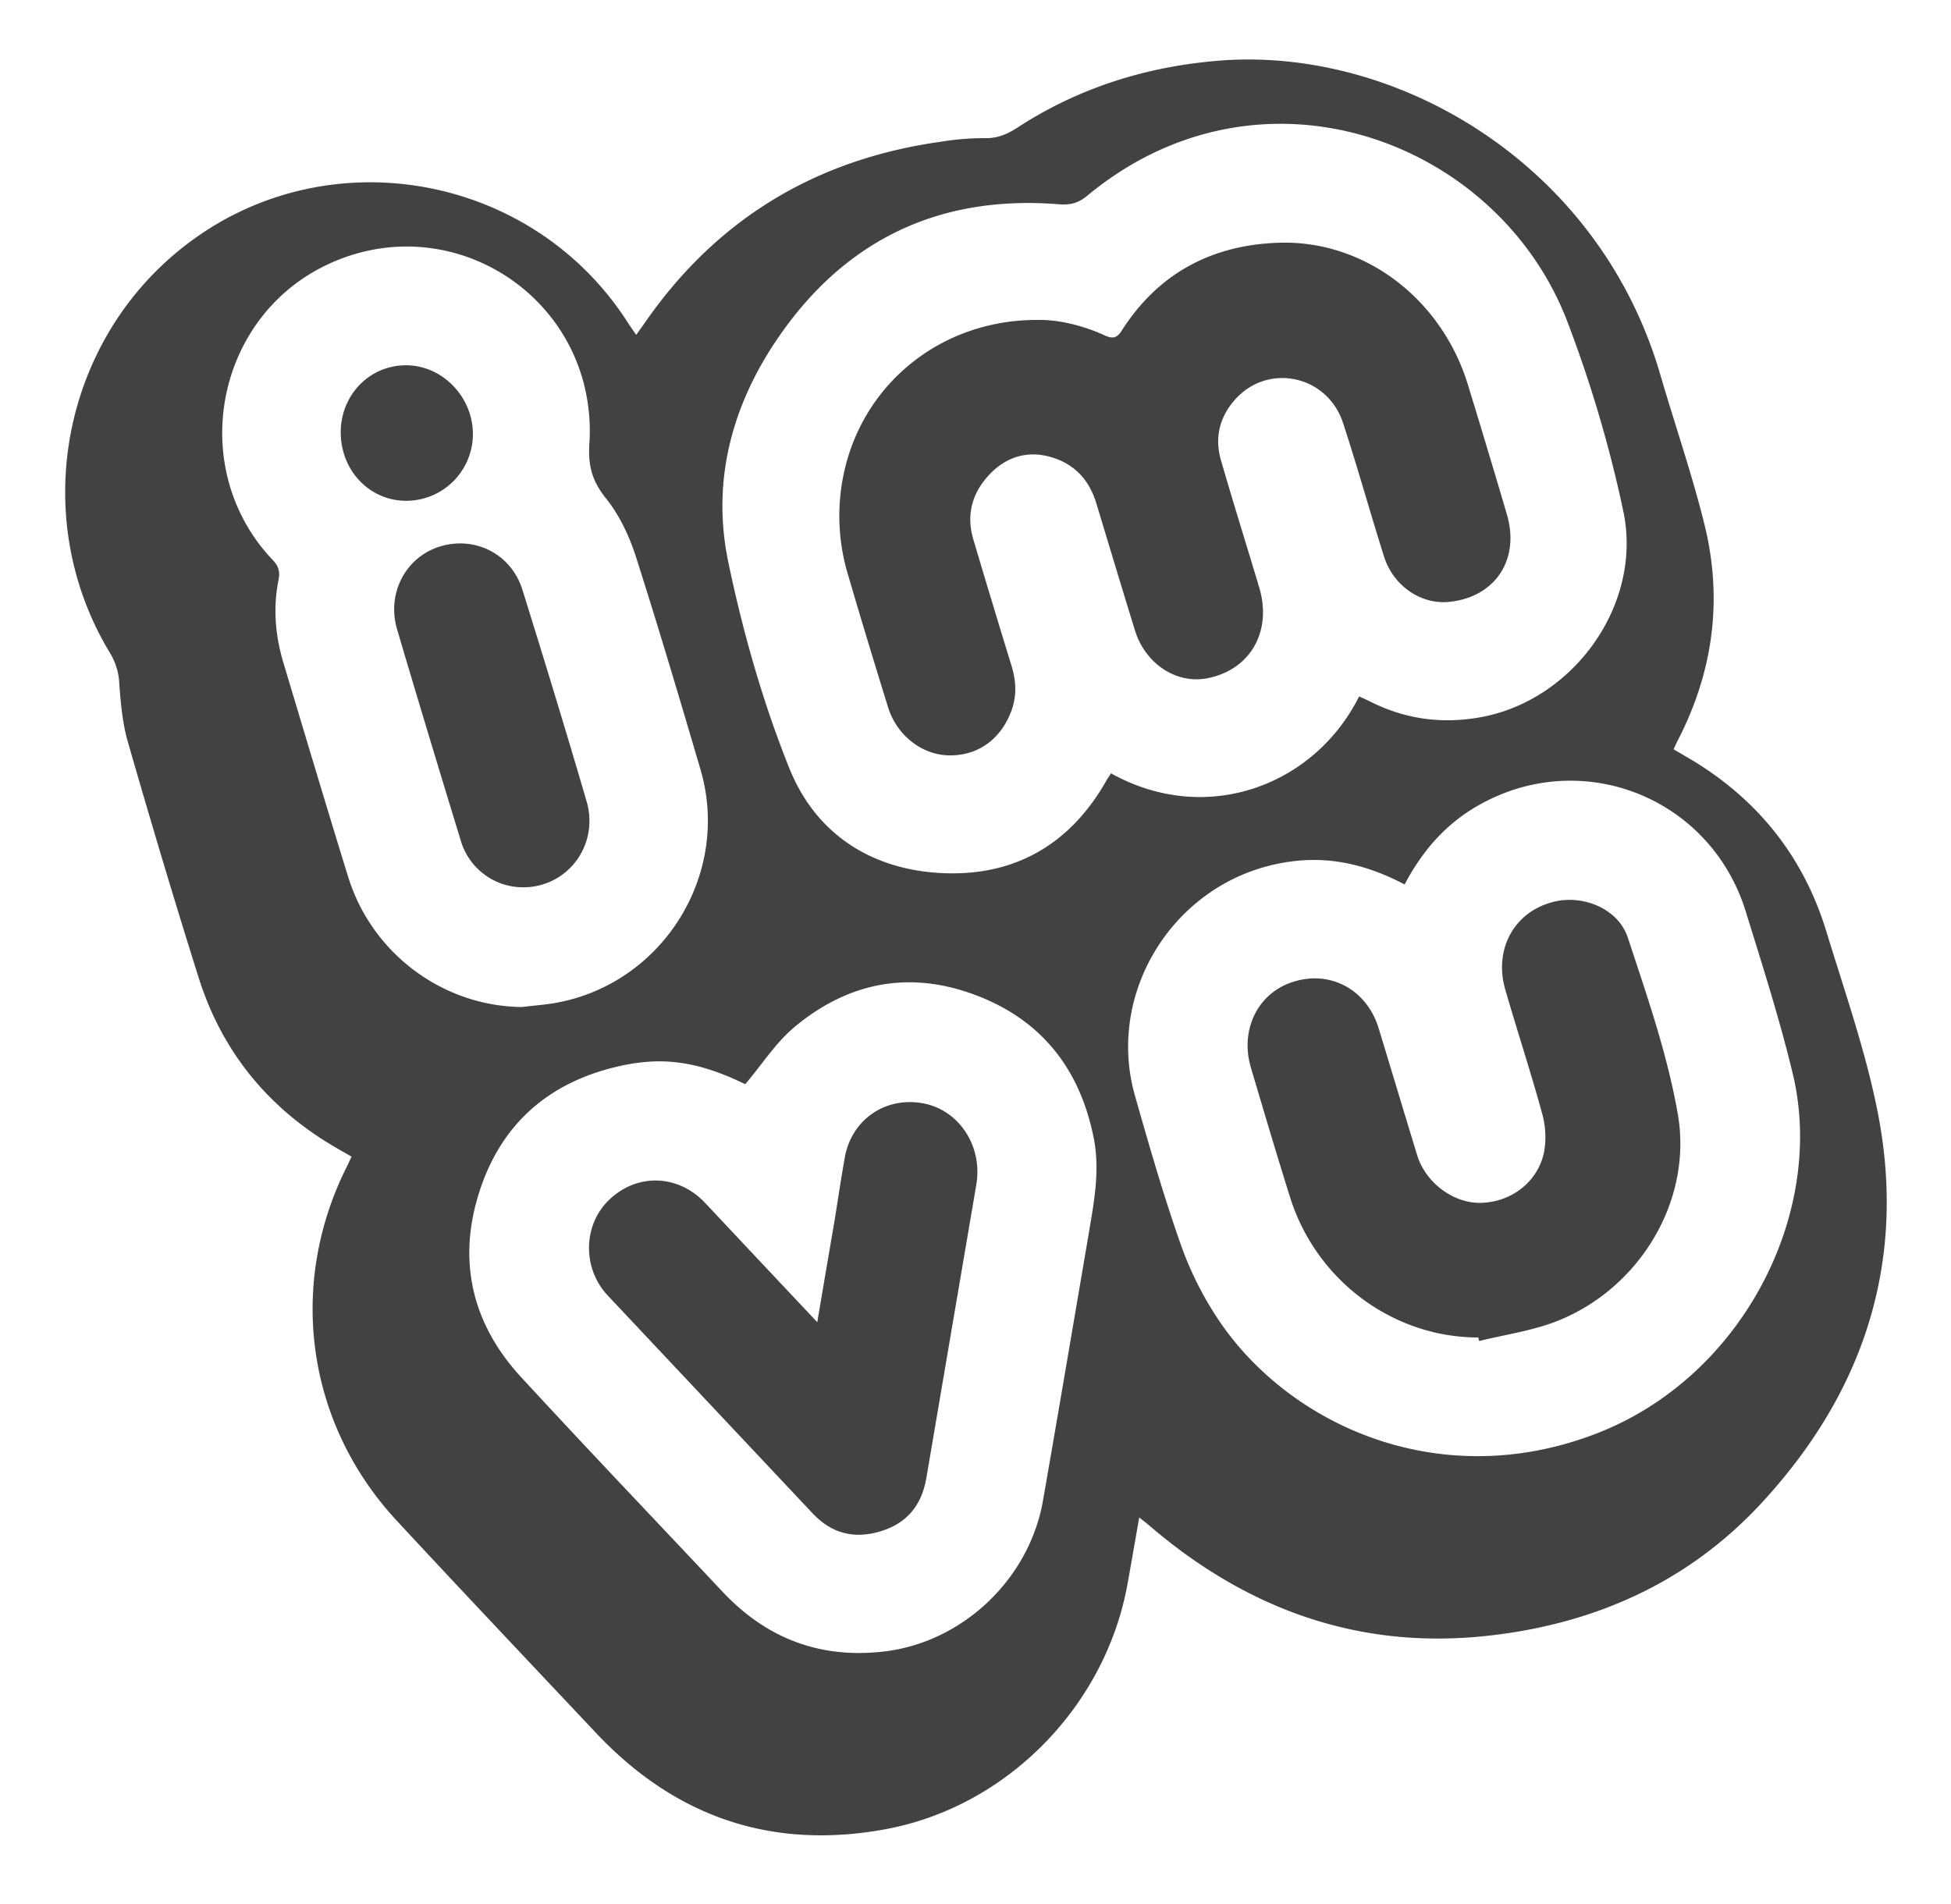 <svg xmlns="http://www.w3.org/2000/svg" xmlns:xlink="http://www.w3.org/1999/xlink" width="1080" height="1054" viewBox="0 0 1080 1054">
  <defs>
    <clipPath id="clip-IMVU">
      <rect width="1080" height="1054"/>
    </clipPath>
  </defs>
  <g id="IMVU" clip-path="url(#clip-IMVU)">
    <g id="Imvu_Logo_Vector" data-name="Imvu Logo Vector" transform="translate(11.081 2.31)">
      <g id="Group_90" data-name="Group 90" transform="translate(25 30.628)">
        <path id="Path_272" data-name="Path 272" d="M872.134,791.51c-86.949,33.282-169.761-5.216-208.557-62.923A186.64,186.64,0,0,1,642.5,686.542c-9.55-27.176-17.53-54.845-25.406-82.615-15.459-55.042,19.2-113.336,75.034-127.123,22.157-5.414,45.689-4.531,74.344,10.536,9.649-18.415,22.549-33.282,40.37-43.522,57.312-32.989,128.9-4.925,148.493,58.587,9.254,29.939,18.8,59.77,26.091,90.1C999.647,669.51,953.27,760.494,872.134,791.51ZM603.905,425.8c-.885,1.477-1.873,2.857-2.758,4.432-19.6,34.362-49.53,51.99-88.226,50.906-39.98-1.085-71.98-20.678-87.047-58.1-14.67-36.531-25.6-75.034-33.674-113.535-10.339-48.741,3.74-93.74,33.282-132.931C463,126.847,513.9,105.775,575.351,110.8c5.909.394,10.341-.589,15.163-4.529,96.4-80.251,227.359-30.918,265.86,69.027a701.276,701.276,0,0,1,31.12,105.265c10.93,51.4-27.077,104.276-78.086,114.024-21.861,4.136-42.536,1.378-62.329-8.665-1.775-.887-3.545-1.676-5.81-2.66C716.553,432.69,656.684,455.241,603.905,425.8ZM591.5,681.227c-8.371,49.037-16.642,98.074-25.209,147.113-7.583,43.816-44.9,78.871-88.526,83.7-35.052,3.939-64.5-7.287-88.719-32.988-37.221-39.585-74.734-78.873-111.563-118.85-26.289-28.458-35.252-62.43-24.028-100.046,11.715-39.485,38.8-63.414,78.478-72.276,21.269-4.726,41.062-3.939,69.52,10.045,9.454-11.128,17.034-23.239,27.57-31.906C458.17,541.793,491.549,535,527.392,548c37.322,13.487,59.376,40.863,67.057,80.152C597.9,646.071,594.449,663.6,591.5,681.227ZM181.671,483.205c-12.208-39.487-24.026-79.169-35.94-118.853-4.432-14.87-5.712-30.129-2.66-45.393.986-4.824.1-7.78-3.249-11.325C92.558,257.91,107.427,174.8,168.869,144.769c70.6-34.364,151.149,19.2,146.324,98.271-.883,12.8,1.674,21.269,9.454,30.918,7.188,9.059,12.506,20.286,16.149,31.51,12.506,39.092,24.225,78.577,35.843,118.064,17.133,58-20.776,118.853-80.251,129.393-6.106,1.078-12.311,1.472-18.511,2.263C234.255,554.791,194.866,525.744,181.671,483.205Zm846.141,127.515c-6.794-32.989-18.02-64.989-27.868-97.287-12.407-40.665-37.024-71.978-73.063-94.132-3.742-2.265-7.583-4.432-11.52-6.8.885-1.869,1.477-3.249,2.167-4.629,19.791-38.2,25.207-78.378,14.865-120.031-6.89-27.864-16.344-55.143-24.418-82.81C873.806,87.759,761.357,23.064,662.985,31.334c-39.879,3.352-76.9,14.968-110.58,36.829-5.611,3.641-10.93,6.1-17.919,6.005a148,148,0,0,0-24.619,1.97C440.643,85.787,385.4,118.872,345.325,177.166c-1.28,1.772-2.559,3.545-4.233,5.909-1.674-2.463-2.956-4.235-4.136-6.008C284.67,94.354,171.921,73.38,93.839,131.772c-70.5,52.582-89.8,151.839-44.114,227.263a35.559,35.559,0,0,1,5.217,16.936c.789,11.029,1.772,22.157,4.824,32.693,12.506,43.424,25.406,86.749,38.994,129.879,13.1,41.849,39.29,73.358,77,95.022,2.46,1.38,4.923,2.857,7.78,4.43-1.183,2.463-2.07,4.529-3.054,6.4-32.493,65.578-21.664,141.6,28.063,195.167,36.433,39.287,73.358,78.281,110.087,117.273,44.114,46.971,97.778,65.186,160.8,53.467C546.006,997.9,600.26,942.856,612.864,875.7c2.265-12.309,4.331-24.713,6.7-37.909,2.364,1.873,3.939,3.054,5.414,4.331,53.866,46.279,115.6,68.83,186.6,61.247,59.179-6.3,111.465-29.242,152.428-73.555C1021.212,767.978,1045.139,694.714,1027.812,610.721Z" transform="translate(-25 -30.628)" fill="#424242"/>
        <path id="Path_273" data-name="Path 273" d="M326.043,118.659c10.93-.2,24.422,2.756,37.123,8.566,4.529,2.068,6.8,1.477,9.55-2.855,20.384-31.9,50.321-47.363,87.146-48.45,47.168-1.376,89.51,30.92,104.18,78.086q11.078,36.042,21.762,72.375c7.287,24.915-6.4,45.689-31.808,48.349-15.557,1.674-31.017-8.665-36.235-25.108-7.778-24.617-14.673-49.53-22.746-74.147-8.86-26.488-41.947-33.184-59.967-12.407-8.468,9.649-11.128,21.07-7.484,33.477,6.794,23.533,14.18,46.969,21.169,70.4,7.188,24.321-5.12,45.591-28.949,50.117-17.037,3.251-34.167-8.073-39.881-26.484-7.188-23.338-14.276-46.872-21.366-70.309-3.939-13.1-12.21-21.96-25.209-25.7-12.6-3.646-24.124-.3-33.282,8.959-9.945,10.048-13.787,22.455-9.649,36.536q10.49,35.3,21.269,70.4c2.561,8.47,2.857,16.839-.394,25.209-6.1,15.755-19,24.617-35.153,24.028-14.574-.592-28.162-11.325-32.89-26.587-7.583-24.521-15.065-49.037-22.253-73.654a112.712,112.712,0,0,1-1.871-57.507C230.333,153.023,273.363,118.459,326.043,118.659Z" transform="translate(212.291 25.518)" fill="#424242"/>
        <path id="Path_274" data-name="Path 274" d="M444.806,480.521c-47.168,0-89.707-31.512-104.182-77.6-7.484-23.828-14.574-47.755-21.664-71.684-6.3-21.169,3.939-41.651,23.533-47.657,20.582-6.5,40.668,4.43,47.168,25.8,7.188,23.533,14.18,46.969,21.368,70.4,4.824,15.361,20.382,26.685,35.447,26.192,16.541-.493,31.017-11.323,34.66-27.669a47.927,47.927,0,0,0-.984-21.762c-6.3-23.042-13.787-45.689-20.384-68.534-6.5-22.352,4.827-42.931,26.192-48.546,16.546-4.43,36.336,3.543,41.651,19.793,10.536,32,21.762,64.1,27.573,97.187,8.665,48.84-21.861,97.978-68.041,115.5-13.393,5.022-27.868,7.088-41.849,10.534C445.1,481.8,445,481.211,444.806,480.521Z" transform="translate(337.439 226.992)" fill="#424242"/>
        <path id="Path_275" data-name="Path 275" d="M280.773,410.07c3.345-19.992,6.5-38.308,9.649-56.721,1.876-11.52,3.547-23.14,5.615-34.66,3.838-20.971,22.645-33.771,43.621-29.735,19.79,3.841,32.789,23.828,29.146,45-9.158,54.159-18.513,108.316-27.669,162.474-2.66,15.36-11.029,25.209-25.8,29.542-14.377,4.233-26.784.984-37.121-10.045Q221.5,455.663,164.78,395.3c-14.377-15.262-13.689-39.684,1.277-53.471,15.656-14.473,38.01-13.391,52.68,2.265C238.925,365.66,259.208,387.122,280.773,410.07Z" transform="translate(135.56 288.977)" fill="#424242"/>
        <path id="Path_276" data-name="Path 276" d="M177.819,340.567a35.944,35.944,0,0,1-34.66-25.8c-11.916-38.994-23.73-77.889-35.252-116.981C102,177.8,112.635,157.81,131.541,151.9c19.593-6.007,39.682,4.233,45.788,24.124,12.109,38.9,24.025,77.791,35.447,116.883C219.867,317.131,202.34,340.468,177.819,340.567Z" transform="translate(75.843 117.723)" fill="#424242"/>
        <path id="Path_277" data-name="Path 277" d="M129.016,181.207c-20.384-.2-36.139-17.133-35.942-38.4.3-20.581,16.149-36.632,36.139-36.632,20.185,0,37.219,17.628,37.024,38.5A36.983,36.983,0,0,1,129.016,181.207Z" transform="translate(59.463 63.109)" fill="#424242"/>
      </g>
    </g>
  </g>
</svg>
